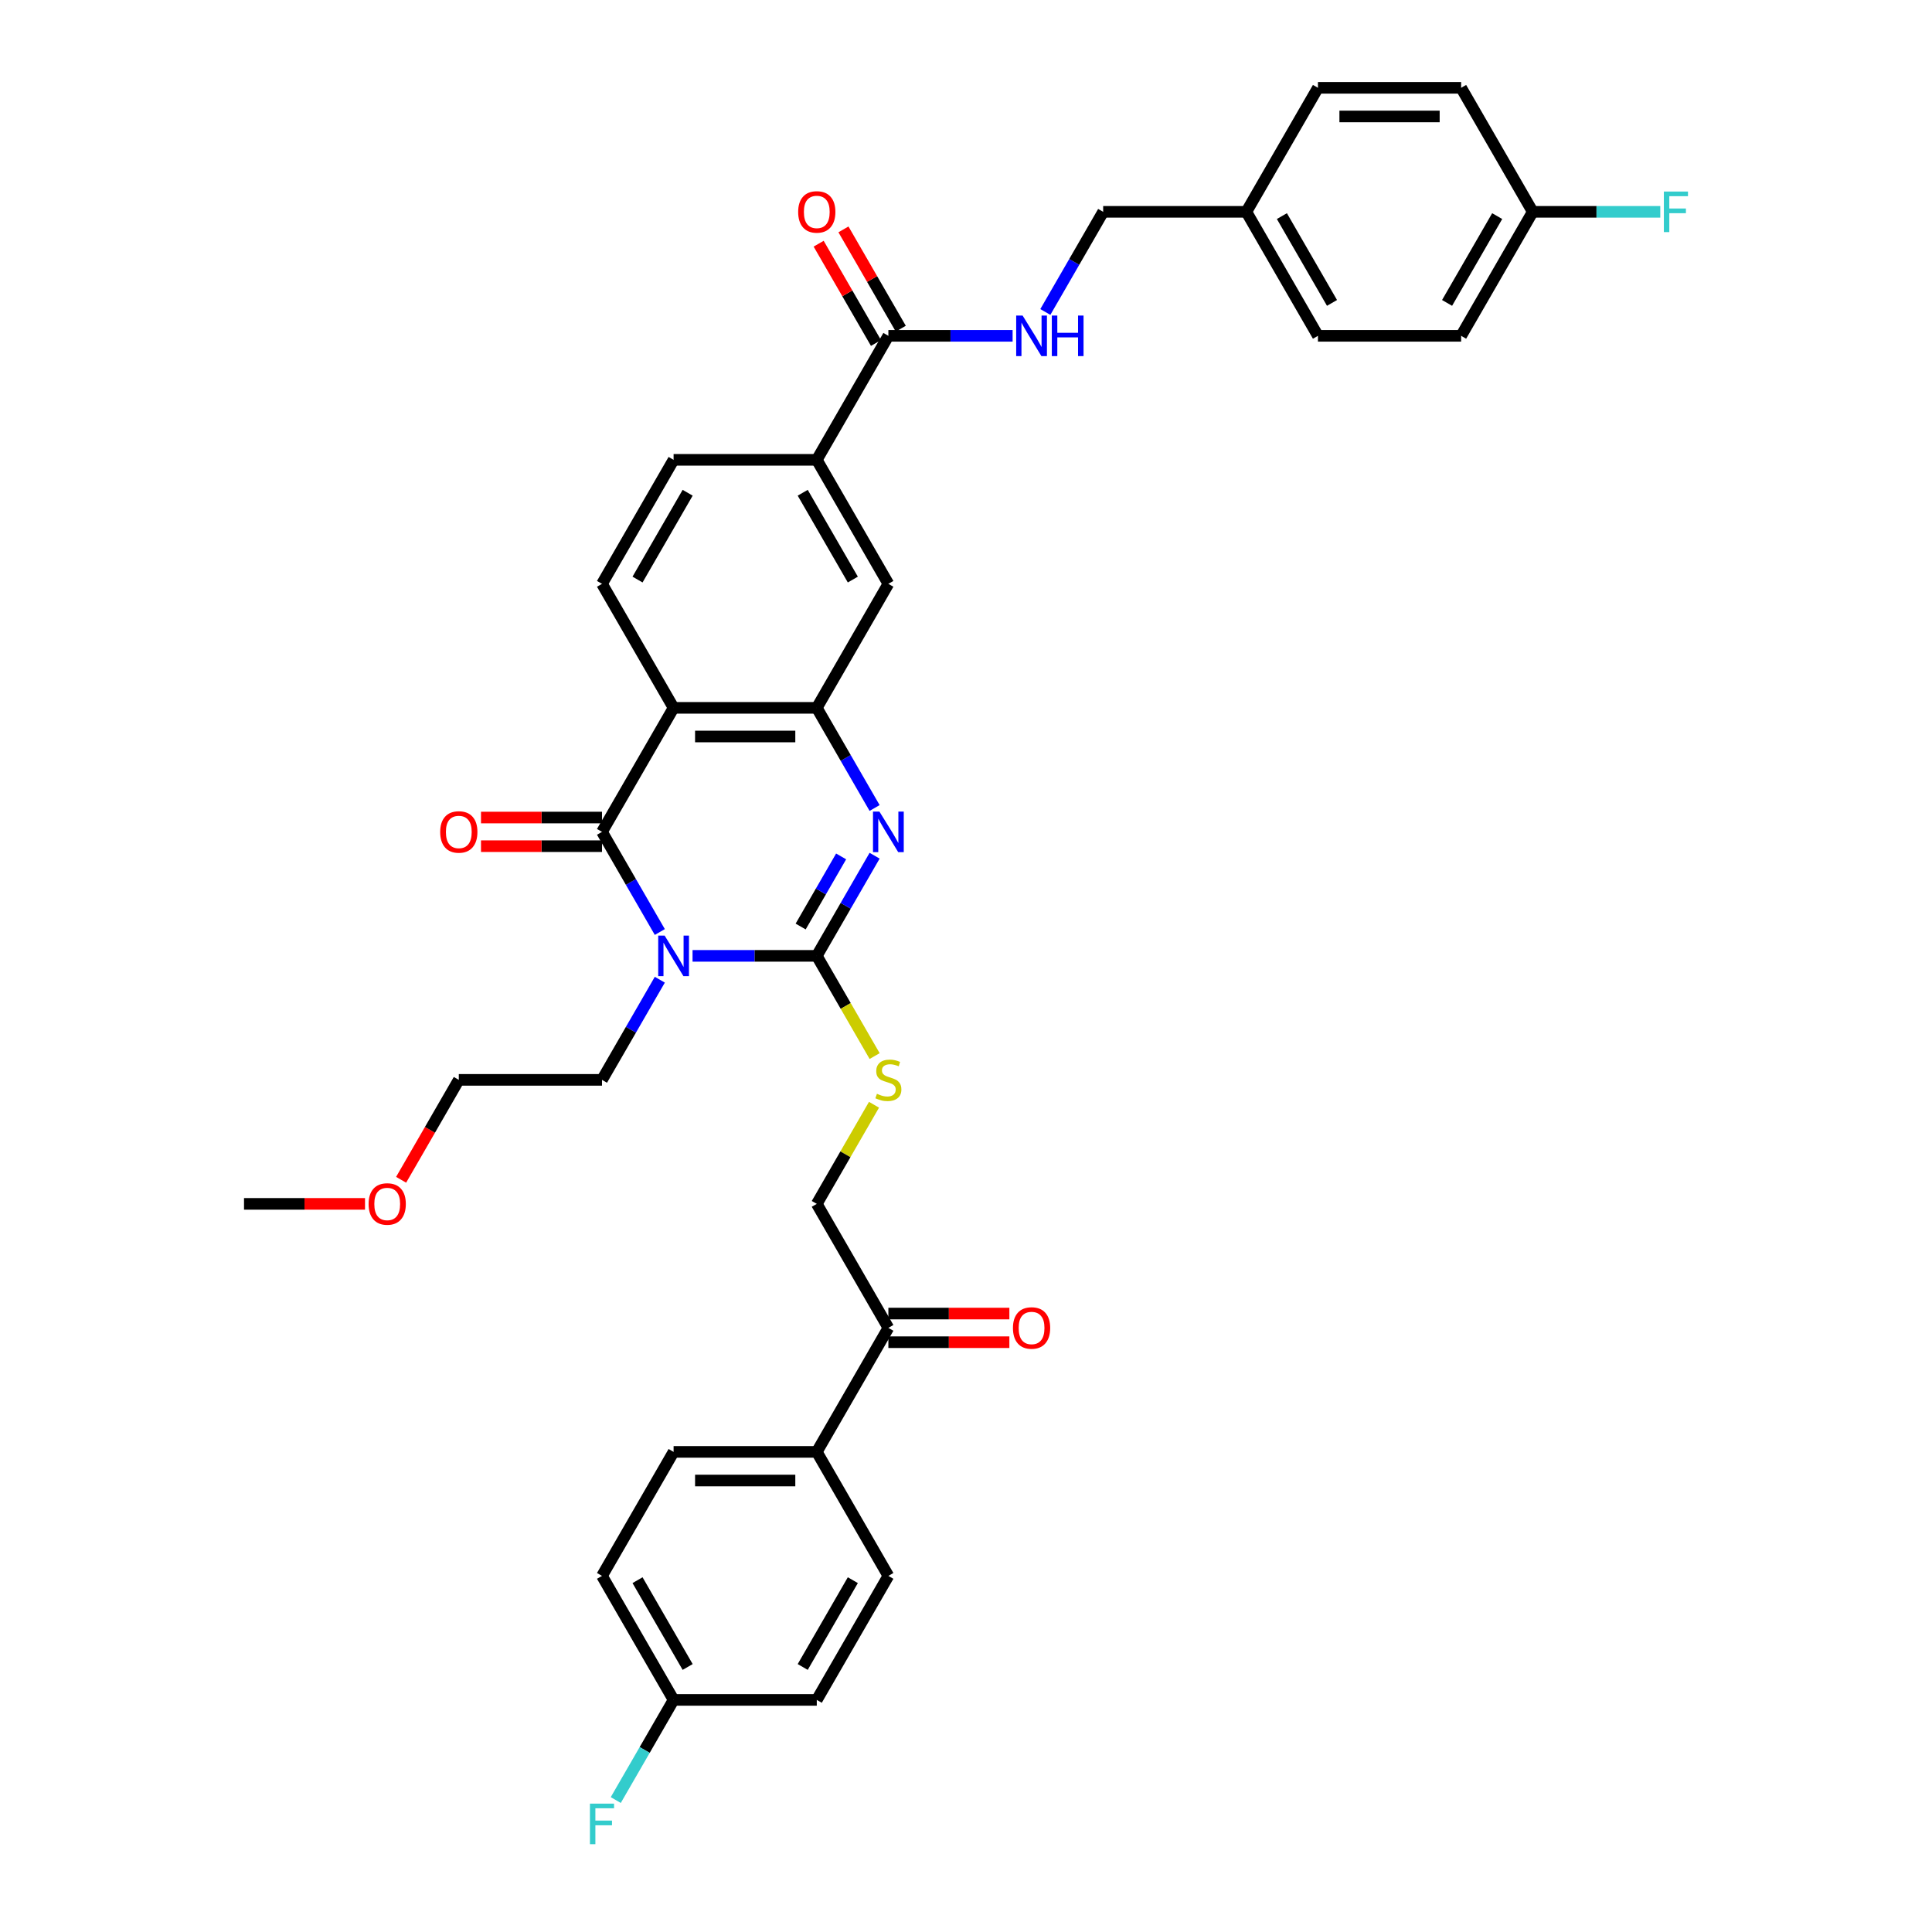 <?xml version='1.0' encoding='iso-8859-1'?>
<svg version='1.1' baseProfile='full'
              xmlns='http://www.w3.org/2000/svg'
                      xmlns:rdkit='http://www.rdkit.org/xml'
                      xmlns:xlink='http://www.w3.org/1999/xlink'
                  xml:space='preserve'
width='1000px' height='1000px' viewBox='0 0 1000 1000'>
<!-- END OF HEADER -->
<rect style='opacity:1.0;fill:#FFFFFF;stroke:none' width='1000' height='1000' x='0' y='0'> </rect>
<path class='bond-0' d='M 358.463,494.753 L 390.614,494.753' style='fill:none;fill-rule:evenodd;stroke:#0000FF;stroke-width:6px;stroke-linecap:butt;stroke-linejoin:miter;stroke-opacity:1' />
<path class='bond-0' d='M 390.614,494.753 L 422.765,494.753' style='fill:none;fill-rule:evenodd;stroke:#000000;stroke-width:6px;stroke-linecap:butt;stroke-linejoin:miter;stroke-opacity:1' />
<path class='bond-1' d='M 341.521,482.405 L 326.557,456.486' style='fill:none;fill-rule:evenodd;stroke:#0000FF;stroke-width:6px;stroke-linecap:butt;stroke-linejoin:miter;stroke-opacity:1' />
<path class='bond-1' d='M 326.557,456.486 L 311.592,430.567' style='fill:none;fill-rule:evenodd;stroke:#000000;stroke-width:6px;stroke-linecap:butt;stroke-linejoin:miter;stroke-opacity:1' />
<path class='bond-18' d='M 341.521,507.1 L 326.557,533.019' style='fill:none;fill-rule:evenodd;stroke:#0000FF;stroke-width:6px;stroke-linecap:butt;stroke-linejoin:miter;stroke-opacity:1' />
<path class='bond-18' d='M 326.557,533.019 L 311.592,558.938' style='fill:none;fill-rule:evenodd;stroke:#000000;stroke-width:6px;stroke-linecap:butt;stroke-linejoin:miter;stroke-opacity:1' />
<path class='bond-2' d='M 422.765,494.753 L 437.729,468.834' style='fill:none;fill-rule:evenodd;stroke:#000000;stroke-width:6px;stroke-linecap:butt;stroke-linejoin:miter;stroke-opacity:1' />
<path class='bond-2' d='M 437.729,468.834 L 452.693,442.915' style='fill:none;fill-rule:evenodd;stroke:#0000FF;stroke-width:6px;stroke-linecap:butt;stroke-linejoin:miter;stroke-opacity:1' />
<path class='bond-2' d='M 414.417,479.565 L 424.892,461.422' style='fill:none;fill-rule:evenodd;stroke:#000000;stroke-width:6px;stroke-linecap:butt;stroke-linejoin:miter;stroke-opacity:1' />
<path class='bond-2' d='M 424.892,461.422 L 435.367,443.279' style='fill:none;fill-rule:evenodd;stroke:#0000FF;stroke-width:6px;stroke-linecap:butt;stroke-linejoin:miter;stroke-opacity:1' />
<path class='bond-6' d='M 422.765,494.753 L 437.738,520.686' style='fill:none;fill-rule:evenodd;stroke:#000000;stroke-width:6px;stroke-linecap:butt;stroke-linejoin:miter;stroke-opacity:1' />
<path class='bond-6' d='M 437.738,520.686 L 452.711,546.62' style='fill:none;fill-rule:evenodd;stroke:#CCCC00;stroke-width:6px;stroke-linecap:butt;stroke-linejoin:miter;stroke-opacity:1' />
<path class='bond-3' d='M 311.592,430.567 L 348.65,366.382' style='fill:none;fill-rule:evenodd;stroke:#000000;stroke-width:6px;stroke-linecap:butt;stroke-linejoin:miter;stroke-opacity:1' />
<path class='bond-11' d='M 311.592,423.156 L 280.279,423.156' style='fill:none;fill-rule:evenodd;stroke:#000000;stroke-width:6px;stroke-linecap:butt;stroke-linejoin:miter;stroke-opacity:1' />
<path class='bond-11' d='M 280.279,423.156 L 248.965,423.156' style='fill:none;fill-rule:evenodd;stroke:#FF0000;stroke-width:6px;stroke-linecap:butt;stroke-linejoin:miter;stroke-opacity:1' />
<path class='bond-11' d='M 311.592,437.979 L 280.279,437.979' style='fill:none;fill-rule:evenodd;stroke:#000000;stroke-width:6px;stroke-linecap:butt;stroke-linejoin:miter;stroke-opacity:1' />
<path class='bond-11' d='M 280.279,437.979 L 248.965,437.979' style='fill:none;fill-rule:evenodd;stroke:#FF0000;stroke-width:6px;stroke-linecap:butt;stroke-linejoin:miter;stroke-opacity:1' />
<path class='bond-36' d='M 452.693,418.22 L 437.729,392.301' style='fill:none;fill-rule:evenodd;stroke:#0000FF;stroke-width:6px;stroke-linecap:butt;stroke-linejoin:miter;stroke-opacity:1' />
<path class='bond-36' d='M 437.729,392.301 L 422.765,366.382' style='fill:none;fill-rule:evenodd;stroke:#000000;stroke-width:6px;stroke-linecap:butt;stroke-linejoin:miter;stroke-opacity:1' />
<path class='bond-4' d='M 348.65,366.382 L 422.765,366.382' style='fill:none;fill-rule:evenodd;stroke:#000000;stroke-width:6px;stroke-linecap:butt;stroke-linejoin:miter;stroke-opacity:1' />
<path class='bond-4' d='M 359.767,381.205 L 411.648,381.205' style='fill:none;fill-rule:evenodd;stroke:#000000;stroke-width:6px;stroke-linecap:butt;stroke-linejoin:miter;stroke-opacity:1' />
<path class='bond-8' d='M 348.65,366.382 L 311.592,302.196' style='fill:none;fill-rule:evenodd;stroke:#000000;stroke-width:6px;stroke-linecap:butt;stroke-linejoin:miter;stroke-opacity:1' />
<path class='bond-7' d='M 422.765,366.382 L 459.822,302.196' style='fill:none;fill-rule:evenodd;stroke:#000000;stroke-width:6px;stroke-linecap:butt;stroke-linejoin:miter;stroke-opacity:1' />
<path class='bond-5' d='M 459.822,173.825 L 422.765,238.011' style='fill:none;fill-rule:evenodd;stroke:#000000;stroke-width:6px;stroke-linecap:butt;stroke-linejoin:miter;stroke-opacity:1' />
<path class='bond-10' d='M 459.822,173.825 L 491.973,173.825' style='fill:none;fill-rule:evenodd;stroke:#000000;stroke-width:6px;stroke-linecap:butt;stroke-linejoin:miter;stroke-opacity:1' />
<path class='bond-10' d='M 491.973,173.825 L 524.124,173.825' style='fill:none;fill-rule:evenodd;stroke:#0000FF;stroke-width:6px;stroke-linecap:butt;stroke-linejoin:miter;stroke-opacity:1' />
<path class='bond-16' d='M 466.241,170.12 L 451.405,144.423' style='fill:none;fill-rule:evenodd;stroke:#000000;stroke-width:6px;stroke-linecap:butt;stroke-linejoin:miter;stroke-opacity:1' />
<path class='bond-16' d='M 451.405,144.423 L 436.569,118.726' style='fill:none;fill-rule:evenodd;stroke:#FF0000;stroke-width:6px;stroke-linecap:butt;stroke-linejoin:miter;stroke-opacity:1' />
<path class='bond-16' d='M 453.404,177.531 L 438.568,151.835' style='fill:none;fill-rule:evenodd;stroke:#000000;stroke-width:6px;stroke-linecap:butt;stroke-linejoin:miter;stroke-opacity:1' />
<path class='bond-16' d='M 438.568,151.835 L 423.732,126.138' style='fill:none;fill-rule:evenodd;stroke:#FF0000;stroke-width:6px;stroke-linecap:butt;stroke-linejoin:miter;stroke-opacity:1' />
<path class='bond-15' d='M 452.385,571.819 L 437.575,597.471' style='fill:none;fill-rule:evenodd;stroke:#CCCC00;stroke-width:6px;stroke-linecap:butt;stroke-linejoin:miter;stroke-opacity:1' />
<path class='bond-15' d='M 437.575,597.471 L 422.765,623.124' style='fill:none;fill-rule:evenodd;stroke:#000000;stroke-width:6px;stroke-linecap:butt;stroke-linejoin:miter;stroke-opacity:1' />
<path class='bond-37' d='M 459.822,302.196 L 422.765,238.011' style='fill:none;fill-rule:evenodd;stroke:#000000;stroke-width:6px;stroke-linecap:butt;stroke-linejoin:miter;stroke-opacity:1' />
<path class='bond-37' d='M 441.427,299.98 L 415.486,255.05' style='fill:none;fill-rule:evenodd;stroke:#000000;stroke-width:6px;stroke-linecap:butt;stroke-linejoin:miter;stroke-opacity:1' />
<path class='bond-14' d='M 311.592,302.196 L 348.65,238.011' style='fill:none;fill-rule:evenodd;stroke:#000000;stroke-width:6px;stroke-linecap:butt;stroke-linejoin:miter;stroke-opacity:1' />
<path class='bond-14' d='M 329.988,299.98 L 355.928,255.05' style='fill:none;fill-rule:evenodd;stroke:#000000;stroke-width:6px;stroke-linecap:butt;stroke-linejoin:miter;stroke-opacity:1' />
<path class='bond-9' d='M 422.765,238.011 L 348.65,238.011' style='fill:none;fill-rule:evenodd;stroke:#000000;stroke-width:6px;stroke-linecap:butt;stroke-linejoin:miter;stroke-opacity:1' />
<path class='bond-21' d='M 541.066,161.478 L 556.03,135.559' style='fill:none;fill-rule:evenodd;stroke:#0000FF;stroke-width:6px;stroke-linecap:butt;stroke-linejoin:miter;stroke-opacity:1' />
<path class='bond-21' d='M 556.03,135.559 L 570.995,109.64' style='fill:none;fill-rule:evenodd;stroke:#000000;stroke-width:6px;stroke-linecap:butt;stroke-linejoin:miter;stroke-opacity:1' />
<path class='bond-12' d='M 459.822,687.309 L 422.765,623.124' style='fill:none;fill-rule:evenodd;stroke:#000000;stroke-width:6px;stroke-linecap:butt;stroke-linejoin:miter;stroke-opacity:1' />
<path class='bond-13' d='M 459.822,687.309 L 422.765,751.494' style='fill:none;fill-rule:evenodd;stroke:#000000;stroke-width:6px;stroke-linecap:butt;stroke-linejoin:miter;stroke-opacity:1' />
<path class='bond-17' d='M 459.822,694.72 L 491.136,694.72' style='fill:none;fill-rule:evenodd;stroke:#000000;stroke-width:6px;stroke-linecap:butt;stroke-linejoin:miter;stroke-opacity:1' />
<path class='bond-17' d='M 491.136,694.72 L 522.449,694.72' style='fill:none;fill-rule:evenodd;stroke:#FF0000;stroke-width:6px;stroke-linecap:butt;stroke-linejoin:miter;stroke-opacity:1' />
<path class='bond-17' d='M 459.822,679.897 L 491.136,679.897' style='fill:none;fill-rule:evenodd;stroke:#000000;stroke-width:6px;stroke-linecap:butt;stroke-linejoin:miter;stroke-opacity:1' />
<path class='bond-17' d='M 491.136,679.897 L 522.449,679.897' style='fill:none;fill-rule:evenodd;stroke:#FF0000;stroke-width:6px;stroke-linecap:butt;stroke-linejoin:miter;stroke-opacity:1' />
<path class='bond-19' d='M 422.765,751.494 L 348.65,751.494' style='fill:none;fill-rule:evenodd;stroke:#000000;stroke-width:6px;stroke-linecap:butt;stroke-linejoin:miter;stroke-opacity:1' />
<path class='bond-19' d='M 411.648,766.317 L 359.767,766.317' style='fill:none;fill-rule:evenodd;stroke:#000000;stroke-width:6px;stroke-linecap:butt;stroke-linejoin:miter;stroke-opacity:1' />
<path class='bond-20' d='M 422.765,751.494 L 459.822,815.68' style='fill:none;fill-rule:evenodd;stroke:#000000;stroke-width:6px;stroke-linecap:butt;stroke-linejoin:miter;stroke-opacity:1' />
<path class='bond-34' d='M 311.592,558.938 L 237.477,558.938' style='fill:none;fill-rule:evenodd;stroke:#000000;stroke-width:6px;stroke-linecap:butt;stroke-linejoin:miter;stroke-opacity:1' />
<path class='bond-26' d='M 348.65,751.494 L 311.592,815.68' style='fill:none;fill-rule:evenodd;stroke:#000000;stroke-width:6px;stroke-linecap:butt;stroke-linejoin:miter;stroke-opacity:1' />
<path class='bond-25' d='M 459.822,815.68 L 422.765,879.865' style='fill:none;fill-rule:evenodd;stroke:#000000;stroke-width:6px;stroke-linecap:butt;stroke-linejoin:miter;stroke-opacity:1' />
<path class='bond-25' d='M 441.427,817.896 L 415.486,862.826' style='fill:none;fill-rule:evenodd;stroke:#000000;stroke-width:6px;stroke-linecap:butt;stroke-linejoin:miter;stroke-opacity:1' />
<path class='bond-24' d='M 570.995,109.64 L 645.11,109.64' style='fill:none;fill-rule:evenodd;stroke:#000000;stroke-width:6px;stroke-linecap:butt;stroke-linejoin:miter;stroke-opacity:1' />
<path class='bond-22' d='M 348.65,879.865 L 422.765,879.865' style='fill:none;fill-rule:evenodd;stroke:#000000;stroke-width:6px;stroke-linecap:butt;stroke-linejoin:miter;stroke-opacity:1' />
<path class='bond-28' d='M 348.65,879.865 L 333.686,905.784' style='fill:none;fill-rule:evenodd;stroke:#000000;stroke-width:6px;stroke-linecap:butt;stroke-linejoin:miter;stroke-opacity:1' />
<path class='bond-28' d='M 333.686,905.784 L 318.721,931.703' style='fill:none;fill-rule:evenodd;stroke:#33CCCC;stroke-width:6px;stroke-linecap:butt;stroke-linejoin:miter;stroke-opacity:1' />
<path class='bond-38' d='M 348.65,879.865 L 311.592,815.68' style='fill:none;fill-rule:evenodd;stroke:#000000;stroke-width:6px;stroke-linecap:butt;stroke-linejoin:miter;stroke-opacity:1' />
<path class='bond-38' d='M 355.928,862.826 L 329.988,817.896' style='fill:none;fill-rule:evenodd;stroke:#000000;stroke-width:6px;stroke-linecap:butt;stroke-linejoin:miter;stroke-opacity:1' />
<path class='bond-23' d='M 793.34,109.64 L 756.282,173.825' style='fill:none;fill-rule:evenodd;stroke:#000000;stroke-width:6px;stroke-linecap:butt;stroke-linejoin:miter;stroke-opacity:1' />
<path class='bond-23' d='M 774.944,111.856 L 749.004,156.786' style='fill:none;fill-rule:evenodd;stroke:#000000;stroke-width:6px;stroke-linecap:butt;stroke-linejoin:miter;stroke-opacity:1' />
<path class='bond-27' d='M 793.34,109.64 L 826.35,109.64' style='fill:none;fill-rule:evenodd;stroke:#000000;stroke-width:6px;stroke-linecap:butt;stroke-linejoin:miter;stroke-opacity:1' />
<path class='bond-27' d='M 826.35,109.64 L 859.361,109.64' style='fill:none;fill-rule:evenodd;stroke:#33CCCC;stroke-width:6px;stroke-linecap:butt;stroke-linejoin:miter;stroke-opacity:1' />
<path class='bond-39' d='M 793.34,109.64 L 756.282,45.455' style='fill:none;fill-rule:evenodd;stroke:#000000;stroke-width:6px;stroke-linecap:butt;stroke-linejoin:miter;stroke-opacity:1' />
<path class='bond-31' d='M 645.11,109.64 L 682.167,45.455' style='fill:none;fill-rule:evenodd;stroke:#000000;stroke-width:6px;stroke-linecap:butt;stroke-linejoin:miter;stroke-opacity:1' />
<path class='bond-32' d='M 645.11,109.64 L 682.167,173.825' style='fill:none;fill-rule:evenodd;stroke:#000000;stroke-width:6px;stroke-linecap:butt;stroke-linejoin:miter;stroke-opacity:1' />
<path class='bond-32' d='M 663.505,111.856 L 689.446,156.786' style='fill:none;fill-rule:evenodd;stroke:#000000;stroke-width:6px;stroke-linecap:butt;stroke-linejoin:miter;stroke-opacity:1' />
<path class='bond-29' d='M 756.282,45.455 L 682.167,45.455' style='fill:none;fill-rule:evenodd;stroke:#000000;stroke-width:6px;stroke-linecap:butt;stroke-linejoin:miter;stroke-opacity:1' />
<path class='bond-29' d='M 745.165,60.278 L 693.284,60.278' style='fill:none;fill-rule:evenodd;stroke:#000000;stroke-width:6px;stroke-linecap:butt;stroke-linejoin:miter;stroke-opacity:1' />
<path class='bond-30' d='M 756.282,173.825 L 682.167,173.825' style='fill:none;fill-rule:evenodd;stroke:#000000;stroke-width:6px;stroke-linecap:butt;stroke-linejoin:miter;stroke-opacity:1' />
<path class='bond-33' d='M 207.617,610.657 L 222.547,584.798' style='fill:none;fill-rule:evenodd;stroke:#FF0000;stroke-width:6px;stroke-linecap:butt;stroke-linejoin:miter;stroke-opacity:1' />
<path class='bond-33' d='M 222.547,584.798 L 237.477,558.938' style='fill:none;fill-rule:evenodd;stroke:#000000;stroke-width:6px;stroke-linecap:butt;stroke-linejoin:miter;stroke-opacity:1' />
<path class='bond-35' d='M 188.932,623.124 L 157.618,623.124' style='fill:none;fill-rule:evenodd;stroke:#FF0000;stroke-width:6px;stroke-linecap:butt;stroke-linejoin:miter;stroke-opacity:1' />
<path class='bond-35' d='M 157.618,623.124 L 126.305,623.124' style='fill:none;fill-rule:evenodd;stroke:#000000;stroke-width:6px;stroke-linecap:butt;stroke-linejoin:miter;stroke-opacity:1' />
<path  class='atom-0' d='M 344.01 484.258
L 350.888 495.375
Q 351.57 496.472, 352.667 498.458
Q 353.764 500.445, 353.823 500.563
L 353.823 484.258
L 356.61 484.258
L 356.61 505.247
L 353.734 505.247
L 346.352 493.092
Q 345.493 491.669, 344.574 490.039
Q 343.684 488.408, 343.417 487.904
L 343.417 505.247
L 340.69 505.247
L 340.69 484.258
L 344.01 484.258
' fill='#0000FF'/>
<path  class='atom-3' d='M 455.183 420.073
L 462.061 431.19
Q 462.742 432.287, 463.839 434.273
Q 464.936 436.259, 464.996 436.378
L 464.996 420.073
L 467.782 420.073
L 467.782 441.062
L 464.907 441.062
L 457.525 428.907
Q 456.665 427.484, 455.746 425.854
Q 454.857 424.223, 454.59 423.719
L 454.59 441.062
L 451.862 441.062
L 451.862 420.073
L 455.183 420.073
' fill='#0000FF'/>
<path  class='atom-7' d='M 453.893 566.142
Q 454.13 566.231, 455.109 566.646
Q 456.087 567.061, 457.154 567.328
Q 458.251 567.565, 459.318 567.565
Q 461.305 567.565, 462.461 566.616
Q 463.617 565.638, 463.617 563.948
Q 463.617 562.792, 463.024 562.081
Q 462.461 561.369, 461.571 560.984
Q 460.682 560.598, 459.2 560.154
Q 457.332 559.59, 456.205 559.057
Q 455.109 558.523, 454.308 557.397
Q 453.537 556.27, 453.537 554.373
Q 453.537 551.734, 455.316 550.104
Q 457.124 548.473, 460.682 548.473
Q 463.113 548.473, 465.87 549.629
L 465.188 551.912
Q 462.668 550.874, 460.771 550.874
Q 458.725 550.874, 457.599 551.734
Q 456.472 552.564, 456.502 554.017
Q 456.502 555.143, 457.065 555.825
Q 457.658 556.507, 458.488 556.893
Q 459.348 557.278, 460.771 557.723
Q 462.668 558.316, 463.795 558.908
Q 464.921 559.501, 465.722 560.717
Q 466.552 561.903, 466.552 563.948
Q 466.552 566.854, 464.595 568.425
Q 462.668 569.966, 459.437 569.966
Q 457.569 569.966, 456.146 569.551
Q 454.753 569.166, 453.093 568.484
L 453.893 566.142
' fill='#CCCC00'/>
<path  class='atom-11' d='M 529.298 163.331
L 536.176 174.448
Q 536.857 175.545, 537.954 177.531
Q 539.051 179.517, 539.11 179.636
L 539.11 163.331
L 541.897 163.331
L 541.897 184.32
L 539.022 184.32
L 531.64 172.165
Q 530.78 170.742, 529.861 169.112
Q 528.972 167.481, 528.705 166.977
L 528.705 184.32
L 525.977 184.32
L 525.977 163.331
L 529.298 163.331
' fill='#0000FF'/>
<path  class='atom-11' d='M 544.417 163.331
L 547.263 163.331
L 547.263 172.254
L 557.995 172.254
L 557.995 163.331
L 560.841 163.331
L 560.841 184.32
L 557.995 184.32
L 557.995 174.626
L 547.263 174.626
L 547.263 184.32
L 544.417 184.32
L 544.417 163.331
' fill='#0000FF'/>
<path  class='atom-12' d='M 227.842 430.627
Q 227.842 425.587, 230.333 422.77
Q 232.823 419.954, 237.477 419.954
Q 242.132 419.954, 244.622 422.77
Q 247.112 425.587, 247.112 430.627
Q 247.112 435.726, 244.592 438.631
Q 242.073 441.507, 237.477 441.507
Q 232.853 441.507, 230.333 438.631
Q 227.842 435.755, 227.842 430.627
M 237.477 439.135
Q 240.679 439.135, 242.399 437
Q 244.148 434.836, 244.148 430.627
Q 244.148 426.506, 242.399 424.43
Q 240.679 422.326, 237.477 422.326
Q 234.276 422.326, 232.526 424.401
Q 230.807 426.476, 230.807 430.627
Q 230.807 434.866, 232.526 437
Q 234.276 439.135, 237.477 439.135
' fill='#FF0000'/>
<path  class='atom-17' d='M 413.13 109.699
Q 413.13 104.659, 415.62 101.843
Q 418.11 99.027, 422.765 99.027
Q 427.419 99.027, 429.909 101.843
Q 432.4 104.659, 432.4 109.699
Q 432.4 114.798, 429.88 117.704
Q 427.36 120.579, 422.765 120.579
Q 418.14 120.579, 415.62 117.704
Q 413.13 114.828, 413.13 109.699
M 422.765 118.208
Q 425.967 118.208, 427.686 116.073
Q 429.435 113.909, 429.435 109.699
Q 429.435 105.578, 427.686 103.503
Q 425.967 101.398, 422.765 101.398
Q 419.563 101.398, 417.814 103.474
Q 416.094 105.549, 416.094 109.699
Q 416.094 113.939, 417.814 116.073
Q 419.563 118.208, 422.765 118.208
' fill='#FF0000'/>
<path  class='atom-18' d='M 524.302 687.368
Q 524.302 682.328, 526.793 679.512
Q 529.283 676.696, 533.937 676.696
Q 538.592 676.696, 541.082 679.512
Q 543.572 682.328, 543.572 687.368
Q 543.572 692.467, 541.052 695.373
Q 538.532 698.248, 533.937 698.248
Q 529.312 698.248, 526.793 695.373
Q 524.302 692.497, 524.302 687.368
M 533.937 695.877
Q 537.139 695.877, 538.858 693.742
Q 540.608 691.578, 540.608 687.368
Q 540.608 683.247, 538.858 681.172
Q 537.139 679.067, 533.937 679.067
Q 530.735 679.067, 528.986 681.143
Q 527.267 683.218, 527.267 687.368
Q 527.267 691.608, 528.986 693.742
Q 530.735 695.877, 533.937 695.877
' fill='#FF0000'/>
<path  class='atom-28' d='M 861.214 99.145
L 873.695 99.145
L 873.695 101.547
L 864.03 101.547
L 864.03 107.921
L 872.628 107.921
L 872.628 110.351
L 864.03 110.351
L 864.03 120.135
L 861.214 120.135
L 861.214 99.145
' fill='#33CCCC'/>
<path  class='atom-29' d='M 305.352 933.556
L 317.833 933.556
L 317.833 935.957
L 308.168 935.957
L 308.168 942.331
L 316.766 942.331
L 316.766 944.762
L 308.168 944.762
L 308.168 954.545
L 305.352 954.545
L 305.352 933.556
' fill='#33CCCC'/>
<path  class='atom-34' d='M 190.785 623.183
Q 190.785 618.143, 193.275 615.327
Q 195.765 612.51, 200.42 612.51
Q 205.074 612.51, 207.565 615.327
Q 210.055 618.143, 210.055 623.183
Q 210.055 628.282, 207.535 631.187
Q 205.015 634.063, 200.42 634.063
Q 195.795 634.063, 193.275 631.187
Q 190.785 628.312, 190.785 623.183
M 200.42 631.691
Q 203.622 631.691, 205.341 629.557
Q 207.09 627.393, 207.09 623.183
Q 207.09 619.062, 205.341 616.987
Q 203.622 614.882, 200.42 614.882
Q 197.218 614.882, 195.469 616.957
Q 193.75 619.032, 193.75 623.183
Q 193.75 627.422, 195.469 629.557
Q 197.218 631.691, 200.42 631.691
' fill='#FF0000'/>
</svg>
